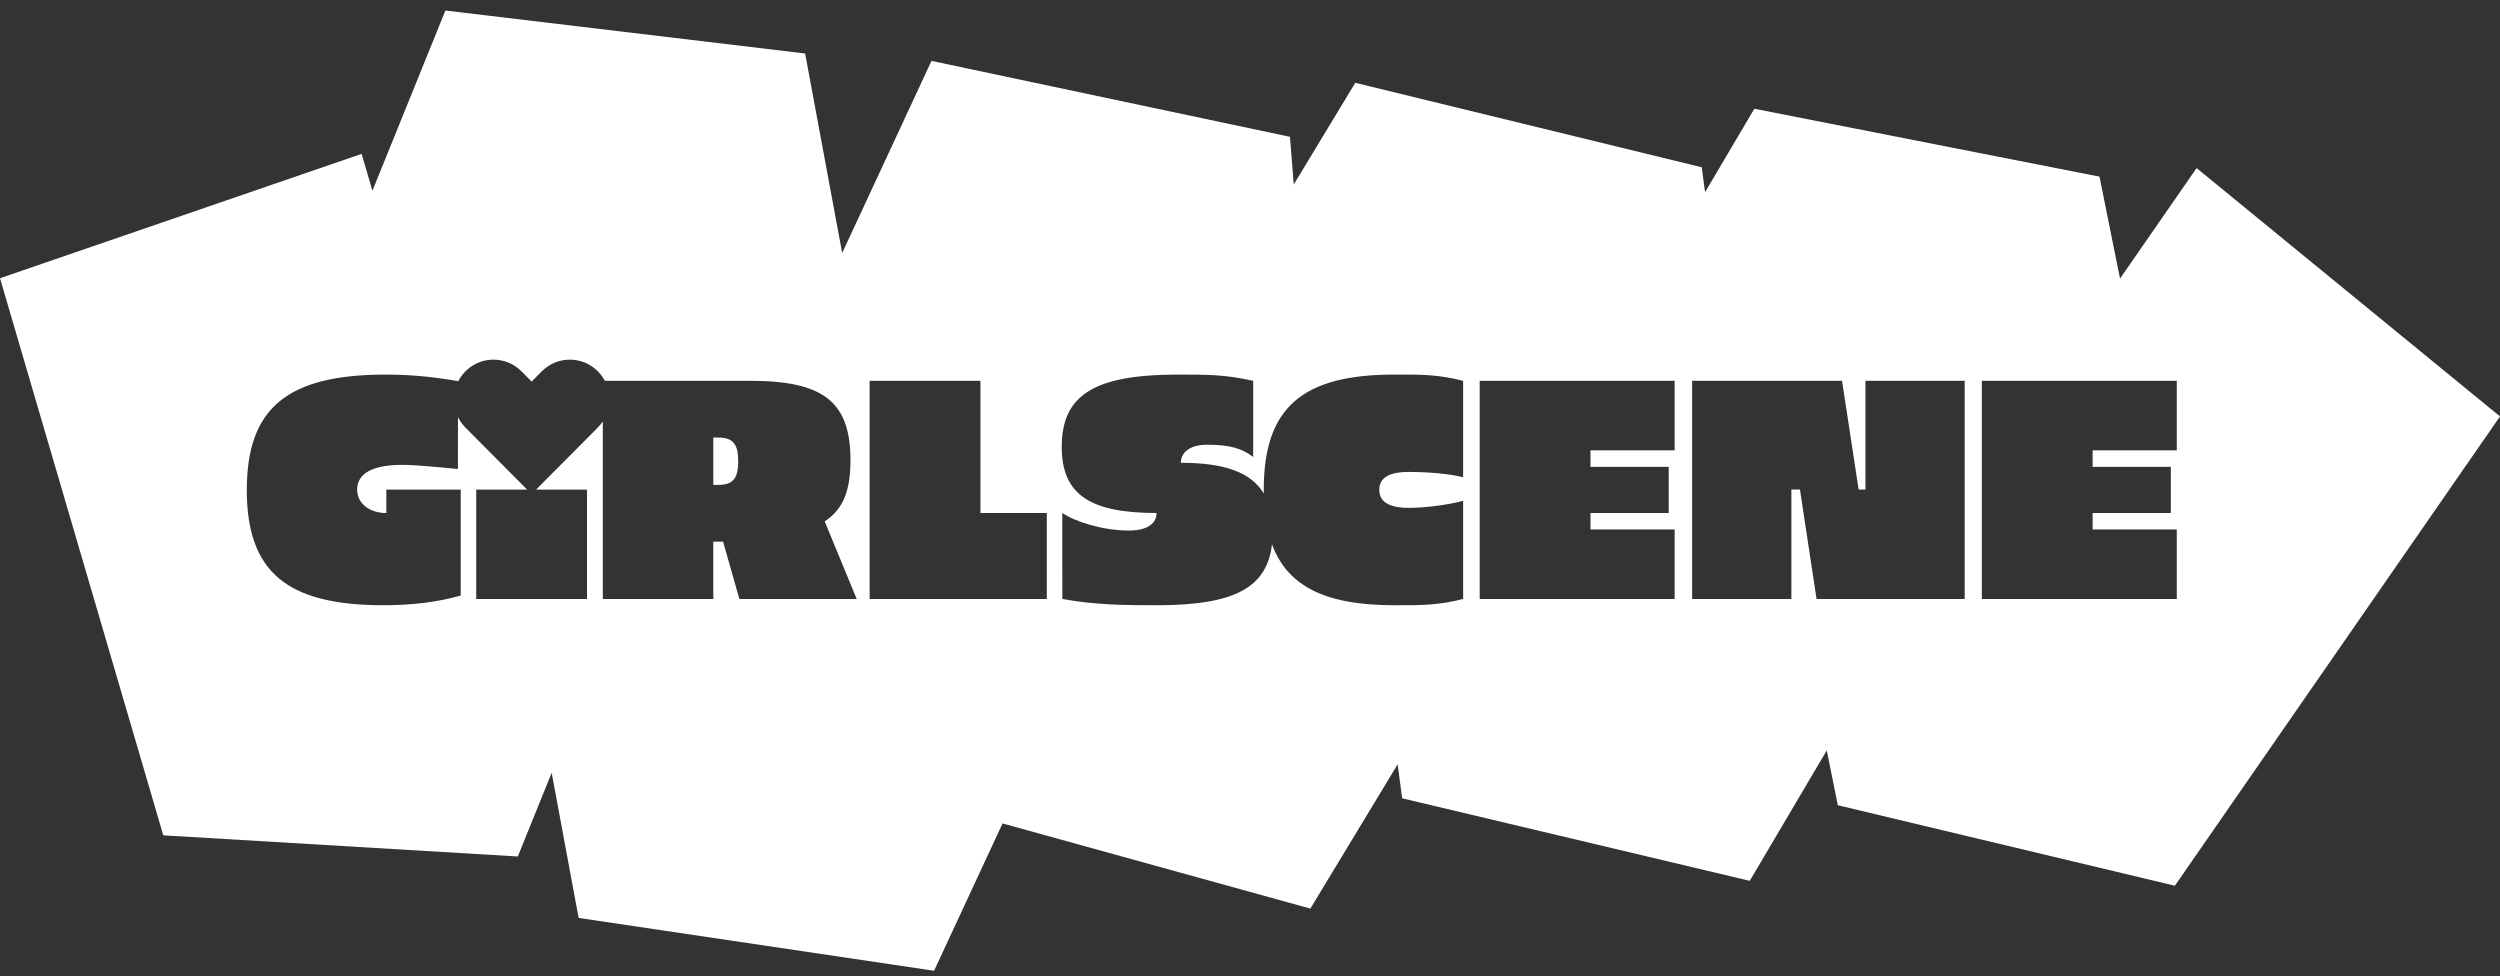 <svg width="233" height="91" viewBox="0 0 233 91" fill="none" xmlns="http://www.w3.org/2000/svg">
<rect x="0" y="0" width="233" height="91" fill="#333333" stroke="none"/>
<path fill-rule="evenodd" clip-rule="evenodd" d="M87.056 90.475L53.929 85.55L51.417 72.025L48.26 79.824L15.218 77.853L0 25.931L33.702 14.341L34.71 17.779L41.511 0.981L75.038 4.985L78.491 23.58L86.814 5.675L120.225 12.752L120.577 17.197L126.311 7.718L158.602 15.588L158.911 17.915L163.504 10.135L195.673 16.462L197.586 25.964L204.723 15.665L233 38.81L202.698 82.55L171.284 75.048L170.254 69.939L163.076 82.094L130.679 74.401L130.26 71.235L122.126 84.681L93.438 76.746L87.056 90.475ZM79.264 42.899C79.264 37.467 76.779 35.492 69.932 35.492H56.37C56.201 35.172 55.983 34.872 55.717 34.604C54.277 33.157 51.941 33.157 50.5 34.604L49.549 35.562L48.597 34.604C47.158 33.157 44.822 33.157 43.381 34.604C43.092 34.895 42.862 35.221 42.69 35.57V35.521C40.178 35.086 38.106 34.911 35.952 34.911C26.785 34.911 23.002 38.019 23.002 45.659C23.002 53.299 26.73 56.407 35.731 56.407C38.437 56.407 40.784 56.116 42.938 55.506V45.631H36.007V47.814C34.461 47.814 33.286 46.939 33.286 45.631C33.286 44.091 34.791 43.324 37.497 43.324C38.718 43.324 40.835 43.533 42.585 43.705L42.676 43.714L42.683 38.873C42.857 39.225 43.088 39.556 43.38 39.849L45.987 42.471L49.13 45.63H44.384V55.825H54.711V45.63H49.966L53.936 41.637L55.715 39.847C55.892 39.67 56.047 39.479 56.18 39.278V55.825H66.479V50.481H67.39L68.91 55.825H79.844L76.862 48.592C78.546 47.488 79.264 45.803 79.264 42.899ZM66.922 45.194H66.48V40.779H66.922C68.302 40.779 68.8 41.359 68.8 42.986C68.8 44.612 68.303 45.193 66.922 45.193V45.194ZM81.049 35.492H91.376V47.809H97.561V55.826H81.049V35.492ZM129.93 34.911C121.343 34.911 117.782 38.02 117.782 45.629C117.782 45.662 117.782 45.694 117.782 45.726C117.783 45.769 117.784 45.811 117.785 45.854L117.785 45.854C117.786 45.903 117.787 45.952 117.787 46.002C116.595 43.997 114.082 43.132 110.053 43.132C110.053 42.261 110.771 41.45 112.511 41.45C114.665 41.45 115.777 41.807 116.797 42.592V35.494C114.2 34.913 112.649 34.911 109.777 34.911C101.963 34.911 98.953 36.827 98.953 41.651C98.953 46.123 101.631 47.812 107.789 47.812C107.789 48.713 107.045 49.447 105.195 49.447C102.793 49.447 100.192 48.621 99.005 47.808L99.009 55.823C102.184 56.403 105 56.408 107.872 56.408C114.992 56.408 118.087 54.791 118.549 50.731C120.003 54.685 123.601 56.408 129.93 56.408L130.163 56.408L130.406 56.408C132.379 56.412 134.087 56.415 136.364 55.823V46.675C135.094 47.024 132.94 47.332 131.311 47.332C129.368 47.332 128.549 46.704 128.549 45.658C128.549 44.613 129.323 43.985 131.311 43.985C132.912 43.985 135.094 44.135 136.364 44.484V35.494C134.091 34.903 132.385 34.906 130.416 34.91H130.416H130.415C130.255 34.91 130.094 34.911 129.93 34.911ZM156.076 55.826H137.908V35.492H156.076V41.971H148.235V43.509H155.524V47.809H148.235V49.349H156.076V55.826ZM202.876 41.971V35.492H184.706V55.826H202.876V49.349H195.033V47.809H202.322V43.509H195.033V41.971H202.876ZM173.224 45.626H173.86V35.492H183.109V55.826H169.303L167.757 45.626H166.957V55.826H157.707V35.492H171.678L173.224 45.626Z" fill="white"/>
</svg>
